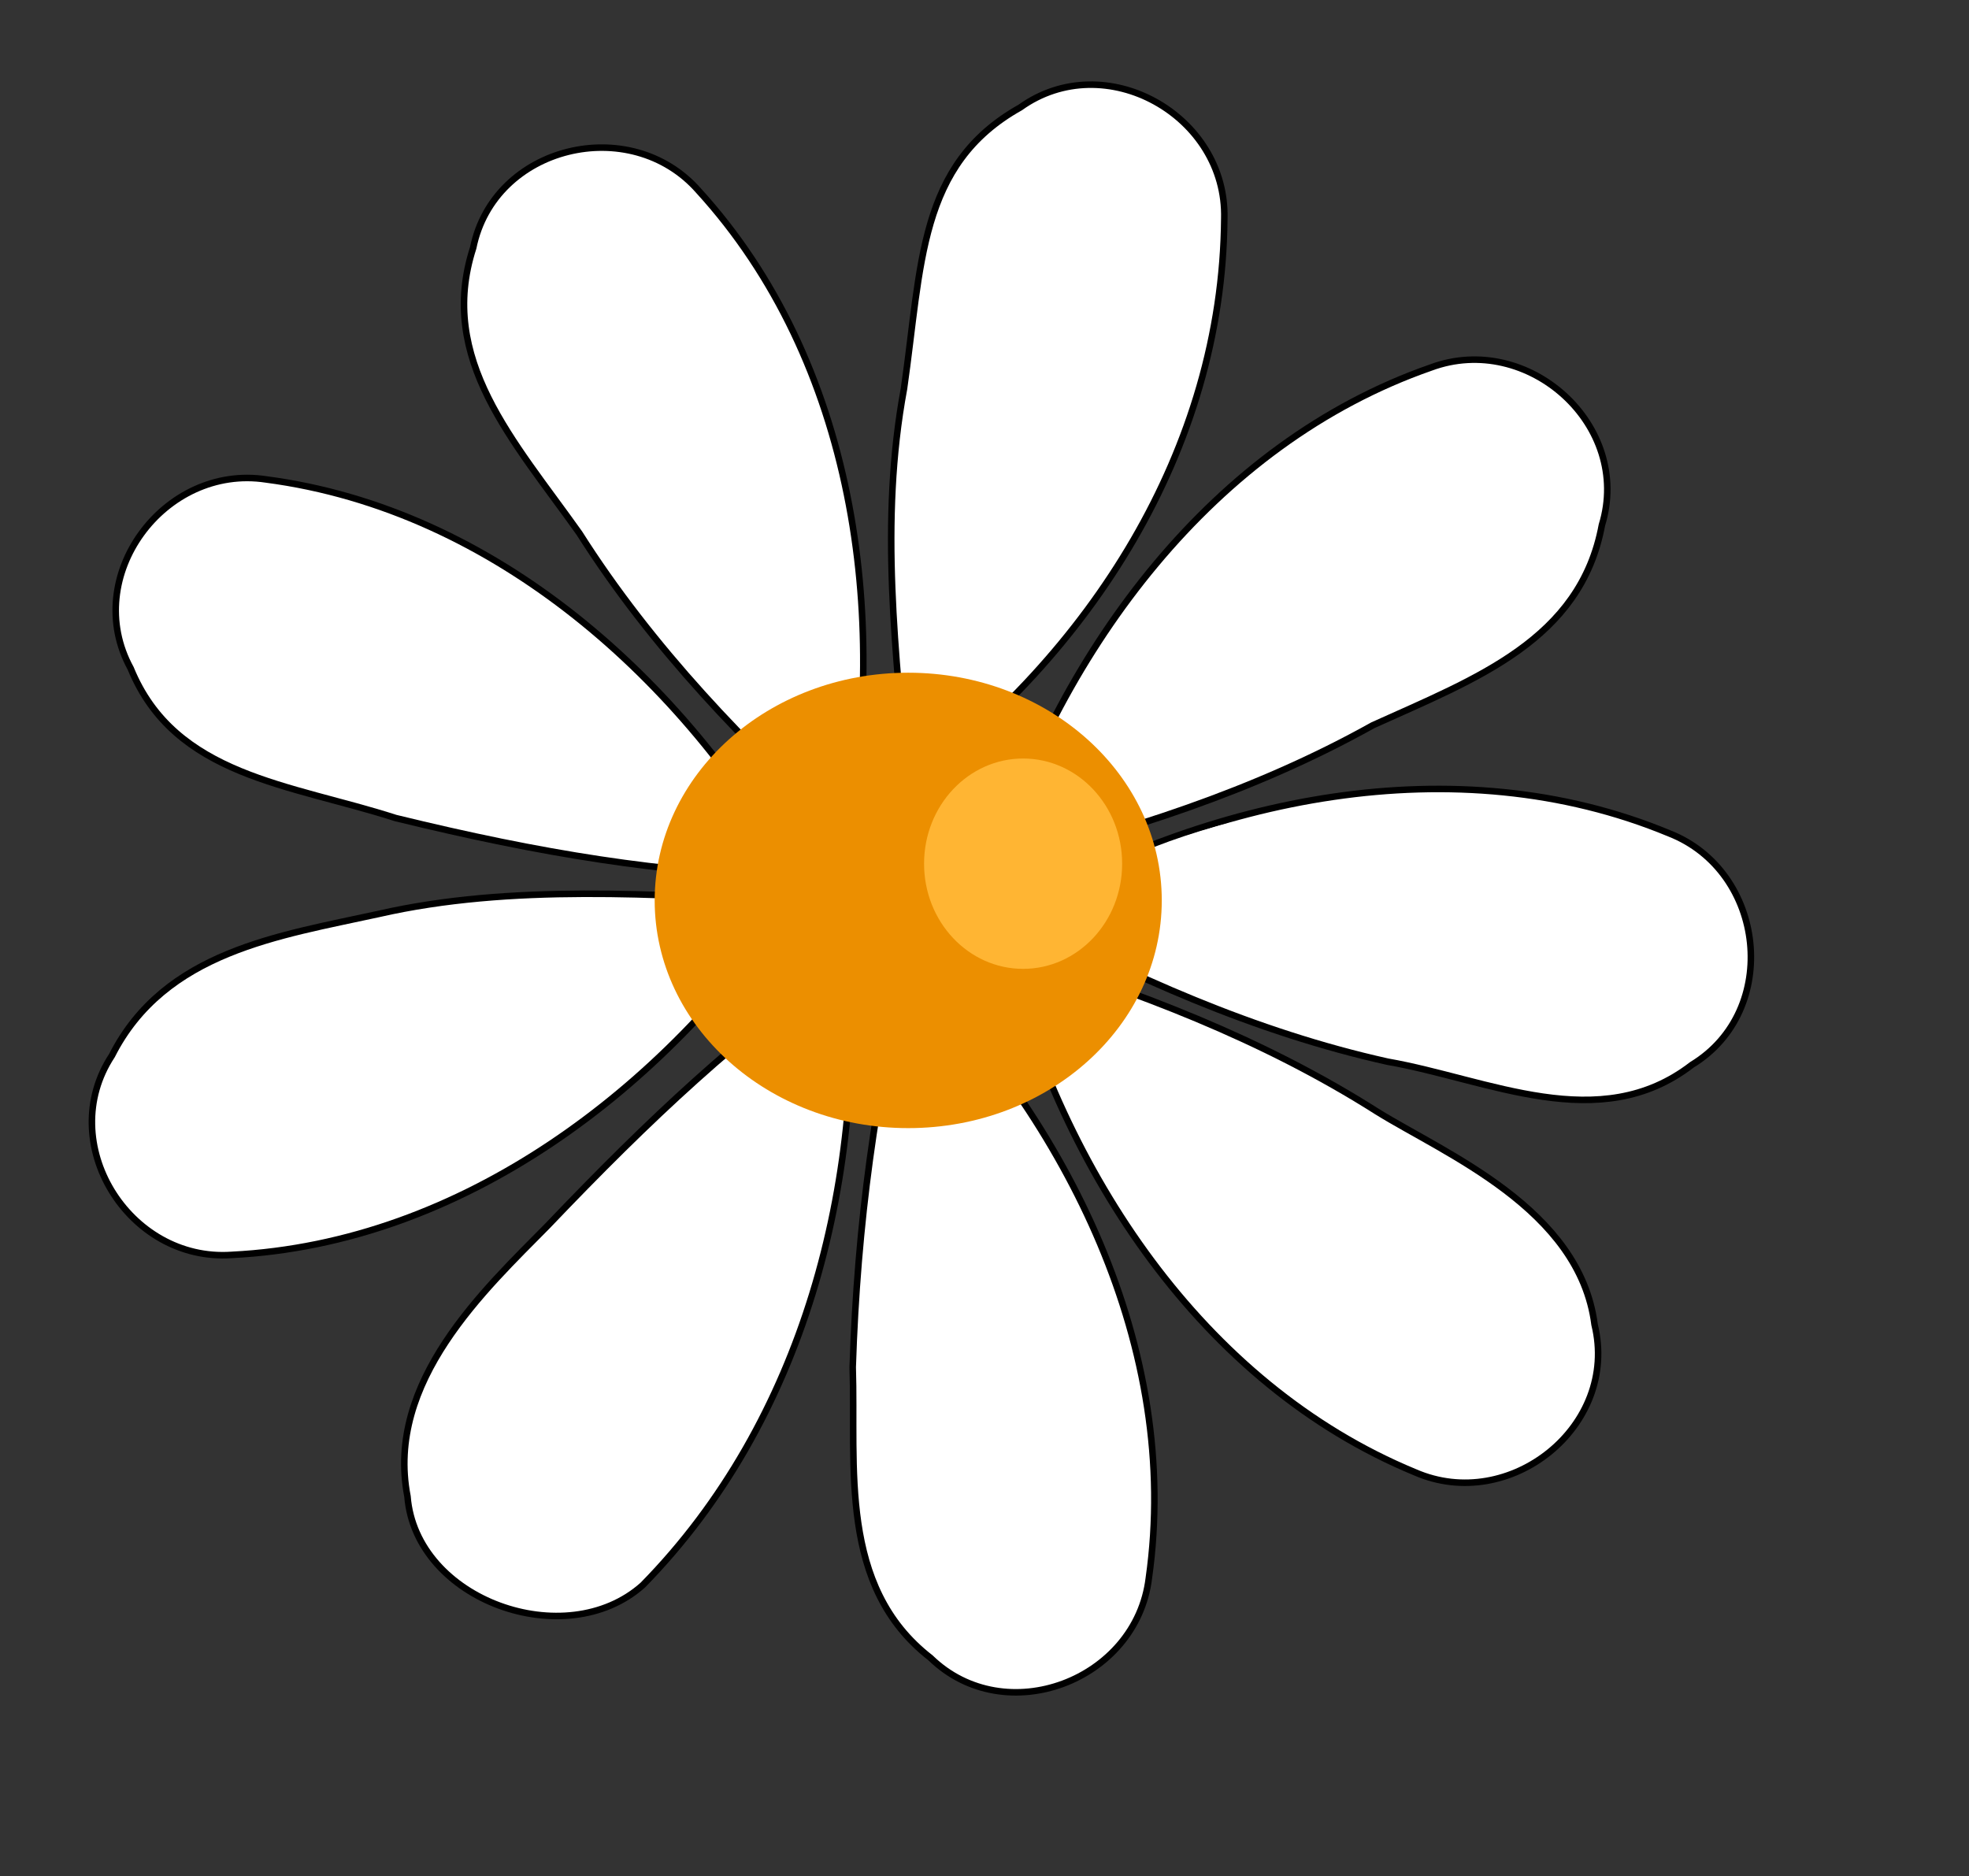 <?xml version="1.0" encoding="UTF-8" standalone="no"?>
<!-- Created with Inkscape (http://www.inkscape.org/) -->

<svg
   xmlns:dc="http://purl.org/dc/elements/1.1/"
   xmlns:cc="http://creativecommons.org/ns#"
   xmlns:rdf="http://www.w3.org/1999/02/22-rdf-syntax-ns#"
   xmlns:svg="http://www.w3.org/2000/svg"
   xmlns="http://www.w3.org/2000/svg"
   xmlns:sodipodi="http://sodipodi.sourceforge.net/DTD/sodipodi-0.dtd"
   xmlns:inkscape="http://www.inkscape.org/namespaces/inkscape"
   height="533.89pt"
   id="svg17960"
   inkscape:version="0.48.0 r9654"
   sodipodi:docname="daisy_flower_7.svg"
   sodipodi:version="0.32"
   width="560.28pt"
   version="1.1">
  <rect width="100%" height="100%" fill="#333333" stroke="none"/>
  <defs
     id="defs17962" />
  <sodipodi:namedview
     bordercolor="#666666"
     borderopacity="1.0"
     id="base"
     inkscape:cx="355.48772"
     inkscape:cy="356.11163"
     inkscape:pageopacity="0.0"
     inkscape:pageshadow="2"
     inkscape:window-height="684"
     inkscape:window-width="918"
     inkscape:window-x="7"
     inkscape:window-y="16"
     inkscape:zoom="0.89591114"
     pagecolor="#ffffff"
     showgrid="false"
     inkscape:window-maximized="0"
     inkscape:current-layer="svg17960" />
  <g
     transform="matrix(1.81,-0.423,0.423,1.81,-536.592,-531.939)"
     inkscape:export-ydpi="79.300003"
     inkscape:export-xdpi="79.300003"
     inkscape:export-filename="/home/ironya/flower-01.png"
     id="g17924"
     style="fill:#ffffff">
    <path
       inkscape:connector-curvature="0"
       style="fill:#ffffff;fill-opacity:1;fill-rule:evenodd;stroke:#000000;stroke-width:1pt;stroke-linecap:butt;stroke-linejoin:miter;stroke-opacity:1"
       sodipodi:nodetypes="ccccc"
       id="path912"
       d="m 333.253,555.665 c -12.825,-44.156 -42.42,-86.974 -86.662,-103.65 -19.599,-7.826 -41.377,10.748 -35.686,31.264 3.769,23.566 26.339,30.405 45.71,42.059 27.662,14.025 50.072,23.181 76.638,30.327 z" />
    <path
       inkscape:connector-curvature="0"
       style="fill:#ffffff;fill-opacity:1;fill-rule:evenodd;stroke:none"
       id="path5462"
       d="m 327.376,538.815 c -34.057,-1.603 -69.993,-15.53 -89.542,-44.545 -8.977,-12.778 0.737,-31.697 16.515,-31.145 17.654,-1.362 26.1,16.242 38.124,25.679 14.201,14.692 25.235,32.092 34.903,50.011 z" />
  </g>
  <g
     transform="matrix(1.859,0,0,1.859,-353.358,-694.772)"
     inkscape:export-ydpi="79.300003"
     inkscape:export-xdpi="79.300003"
     inkscape:export-filename="/home/ironya/flower-01.png"
     id="g17939"
     style="fill:#ffffff">
    <path
       inkscape:connector-curvature="0"
       style="fill:#ffffff;fill-opacity:1;fill-rule:evenodd;stroke:#000000;stroke-width:1pt;stroke-linecap:butt;stroke-linejoin:miter;stroke-opacity:1"
       sodipodi:nodetypes="ccccc"
       id="path913"
       d="m 395.485,567.912 c 11.44,44.535 39.683,88.256 83.383,106.306 19.345,8.434 41.693,-9.45 36.645,-30.134 -3.031,-23.672 -30.506,-34.852 -44.374,-43.466 -23.305,-14.82 -49.323,-24.733 -75.653,-32.705 z" />
    <path
       inkscape:connector-curvature="0"
       style="fill:#ffffff;fill-opacity:1;fill-rule:evenodd;stroke:none"
       id="path5465"
       d="m 397.553,571.969 c 9.189,32.833 30.81,64.738 63.465,77.293 14.463,5.887 30.727,-7.816 26.655,-23.07 -2.626,-17.511 -21.674,-21.8 -33.564,-31.406 -17.499,-10.55 -36.928,-17.407 -56.557,-22.817 z" />
  </g>
  <g
     transform="matrix(1.783,0.527,-0.527,1.783,-34.822,-876.085)"
     inkscape:export-ydpi="79.300003"
     inkscape:export-xdpi="79.300003"
     inkscape:export-filename="/home/ironya/flower-01.png"
     id="g17936"
     style="fill:#ffffff">
    <path
       inkscape:connector-curvature="0"
       style="fill:#ffffff;fill-opacity:1;fill-rule:evenodd;stroke:#000000;stroke-width:1pt;stroke-linecap:butt;stroke-linejoin:miter;stroke-opacity:1"
       sodipodi:nodetypes="ccccc"
       id="path914"
       d="m 402.373,566.68 c 31.321,-33.663 77.017,-58.586 124.031,-53.571 21.025,1.83 32.116,28.216 17.802,43.977 -13.97,19.35 -38.984,14.61 -59.746,16.994 -27.553,1.889 -55.147,-1.828 -82.087,-7.4 z" />
    <path
       inkscape:connector-curvature="0"
       style="fill:#ffffff;fill-opacity:1;fill-rule:evenodd;stroke:none"
       id="path5466"
       d="m 407.528,563.099 c 22.761,-25.384 56.263,-44.438 91.104,-41.257 15.576,1.116 24.102,20.599 13.705,32.48 -10.099,14.544 -29.081,9.967 -43.992,13.325 -20.36,1.724 -40.819,-0.718 -60.816,-4.547 z" />
  </g>
  <g
     transform="matrix(1.766,0.579,-0.579,1.766,-14.823,-877.729)"
     inkscape:export-ydpi="79.300003"
     inkscape:export-xdpi="79.300003"
     inkscape:export-filename="/home/ironya/flower-01.png"
     id="g17933"
     style="fill:#ffffff">
    <path
       inkscape:connector-curvature="0"
       style="fill:#ffffff;fill-opacity:1;fill-rule:evenodd;stroke:#000000;stroke-width:1pt;stroke-linecap:butt;stroke-linejoin:miter;stroke-opacity:1"
       sodipodi:nodetypes="ccccc"
       id="path915"
       d="m 402.454,550.736 c -0.399,-45.979 15.649,-95.494 53.236,-124.175 16.525,-13.126 42.72,-1.591 43.162,19.696 3.159,23.655 -14.517,37.685 -31.702,53.417 -18.709,20.315 -41.303,36.587 -64.696,51.063 z" />
    <path
       inkscape:connector-curvature="0"
       style="fill:#ffffff;fill-opacity:1;fill-rule:evenodd;stroke:none"
       id="path5467"
       d="m 408.669,533.629 c -0.295,-34.093 11.611,-70.749 39.493,-91.882 12.258,-9.674 31.689,-1.028 32.016,14.756 2.343,17.551 -14.764,26.964 -23.517,39.494 -13.879,14.997 -30.638,26.982 -47.991,37.632 z" />
  </g>
  <g
     transform="matrix(1.848,0.201,-0.201,1.848,-241.524,-729.879)"
     inkscape:export-ydpi="79.300003"
     inkscape:export-xdpi="79.300003"
     inkscape:export-filename="/home/ironya/flower-01.png"
     id="g17930"
     style="fill:#ffffff">
    <path
       inkscape:connector-curvature="0"
       style="fill:#ffffff;fill-opacity:1;fill-rule:evenodd;stroke:#000000;stroke-width:1pt;stroke-linecap:butt;stroke-linejoin:miter;stroke-opacity:1"
       sodipodi:nodetypes="ccccc"
       id="path918"
       d="m 373.221,516.106 c 33.863,-31.105 56.355,-75.391 51.642,-122.437 -1.695,-21.036 -28.009,-32.296 -43.862,-18.083 -19.439,13.845 -16.485,34.094 -17.377,59.636 -2.066,27.541 4.198,53.909 9.597,80.884 z" />
    <path
       inkscape:connector-curvature="0"
       style="fill:#ffffff;fill-opacity:1;fill-rule:evenodd;stroke:none"
       sodipodi:nodetypes="ccccc"
       id="path5468"
       d="m 372.319,506.295 c 25.645,-22.467 45.596,-51.037 42.818,-85.912 -0.936,-15.588 -20.319,-24.338 -32.319,-14.079 -14.66,9.93 -10.302,28.964 -13.831,43.835 -1.959,20.339 -0.264,36.116 3.333,56.156 z" />
  </g>
  <g
     transform="matrix(1.799,-0.47,0.47,1.799,-534.053,-482.902)"
     inkscape:export-ydpi="79.300003"
     inkscape:export-xdpi="79.300003"
     inkscape:export-filename="/home/ironya/flower-01.png"
     id="g17927"
     style="fill:#ffffff">
    <path
       inkscape:connector-curvature="0"
       style="fill:#ffffff;fill-opacity:1;fill-rule:evenodd;stroke:#000000;stroke-width:1pt;stroke-linecap:butt;stroke-linejoin:miter;stroke-opacity:1"
       sodipodi:nodetypes="ccccc"
       id="path917"
       d="m 336.291,532.591 c 19.731,-41.532 26.034,-93.199 4.026,-135.046 -9.458,-18.866 -38.075,-19.439 -47.442,-0.319 -12.83,20.123 -1.891,40.256 6.25,61.801 8.411,26.306 22.047,50.581 37.166,73.564 z" />
    <path
       inkscape:connector-curvature="0"
       style="fill:#ffffff;fill-opacity:1;fill-rule:evenodd;stroke:none"
       id="path5469"
       d="m 333.356,524.084 c 16.696,-29.727 23.939,-67.581 9.701,-99.539 -6.075,-14.386 -27.266,-16.179 -35.163,-2.508 -10.514,14.247 -0.065,30.741 1.562,45.939 4.929,19.83 13.833,38.41 23.901,56.107 z" />
  </g>
  <g
     transform="translate(-13.952,-139.523)"
     inkscape:export-ydpi="79.300003"
     inkscape:export-xdpi="79.300003"
     inkscape:export-filename="/home/ironya/flower-01.png"
     id="g25917"
     style="fill:#ffffff">
    <path
       inkscape:connector-curvature="0"
       style="fill:#ffffff;fill-opacity:1;fill-rule:evenodd;stroke:#000000;stroke-width:1.859pt;stroke-linecap:butt;stroke-linejoin:miter;stroke-opacity:1"
       sodipodi:nodetypes="ccccc"
       id="path911"
       d="m 314.105,481.405 c -47.785,70.877 -124.496,129.859 -212.285,134.245 -39.14,2.719 -67.138,-42.53 -45.408,-75.614 20.059,-39.574 63.594,-45.488 101.284,-53.768 50.054,-11.437 105.325,-7.306 156.409,-4.864 z" />
    <path
       inkscape:connector-curvature="0"
       style="fill:#ffffff;fill-opacity:1;fill-rule:evenodd;stroke:none"
       id="path4840"
       d="m 287.089,486.121 c -35.308,52.638 -92.031,96.414 -156.993,99.605 -28.962,1.991 -49.717,-31.66 -33.662,-56.231 14.814,-29.395 50.945,-25.9 77.522,-35.952 37.032,-8.461 75.328,-9.277 113.134,-7.423 z" />
    <path
       inkscape:connector-curvature="0"
       style="fill:#ffffff;fill-opacity:1;fill-rule:evenodd;stroke:none"
       sodipodi:nodetypes="ccccc"
       id="path5470"
       d="m 134.064,564.271 c 11.143,-9.808 10.321,-17.376 2.092,-26.588 -8.434,-7.449 -22.157,-5.807 -26.938,4.122 -7.256,5.04 1.873,20.012 3.922,23.651 4.813,4.368 10.605,6.3 20.924,-1.184 z" />
  </g>
  <g
     transform="matrix(1.847,0.209,-0.209,1.847,-208.319,-761.229)"
     inkscape:export-ydpi="79.300003"
     inkscape:export-xdpi="79.300003"
     inkscape:export-filename="/home/ironya/flower-01.png"
     id="g17942"
     style="fill:#ffffff">
    <path
       inkscape:connector-curvature="0"
       style="fill:#ffffff;fill-opacity:1;fill-rule:evenodd;stroke:#000000;stroke-width:1pt;stroke-linecap:butt;stroke-linejoin:miter;stroke-opacity:1"
       sodipodi:nodetypes="ccccc"
       id="path916"
       d="m 363.514,568.585 c 36.012,28.589 64.437,72.193 63.119,119.455 -0.178,21.103 -25.614,34.227 -42.448,21.191 -20.384,-12.412 -19.508,-37.031 -22.455,-57.184 -2.371,-29.416 -1.661,-56.169 1.784,-83.462 z" />
    <path
       inkscape:connector-curvature="0"
       style="fill:#ffffff;fill-opacity:1;fill-rule:evenodd;stroke:none"
       id="path5464"
       d="m 372.401,581.3 c -11.036,32.259 -11.304,70.799 8.487,99.649 8.58,13.047 29.746,10.974 35.036,-3.902 7.76,-15.915 -5.503,-30.245 -9.856,-44.897 -8.438,-18.61 -20.561,-35.27 -33.667,-50.851 z" />
    <path
       inkscape:connector-curvature="0"
       style="fill:#ffffff;fill-opacity:1;fill-rule:evenodd;stroke:none"
       sodipodi:nodetypes="ccccc"
       id="path6093"
       d="m 404.206,679.793 c 6.373,-3.435 6.817,-7.126 3.924,-12.417 -3.184,-4.474 -9.883,-5.209 -13.248,-1.013 -4.002,1.597 -1.316,9.726 -0.744,11.683 1.804,2.609 4.342,4.168 10.068,1.747 z" />
  </g>
  <g
     transform="matrix(1.855,-0.125,0.125,1.855,-404.931,-647.465)"
     inkscape:export-ydpi="79.300003"
     inkscape:export-xdpi="79.300003"
     inkscape:export-filename="/home/ironya/flower-01.png"
     id="g17946"
     style="fill:#ffffff">
    <path
       inkscape:connector-curvature="0"
       style="fill:#ffffff;fill-opacity:1;fill-rule:evenodd;stroke:#000000;stroke-width:1pt;stroke-linecap:butt;stroke-linejoin:miter;stroke-opacity:1"
       sodipodi:nodetypes="ccccc"
       id="path4145"
       d="m 353.672,568.777 c -0.02,45.981 -15.446,93.521 -50.649,124.886 -16.644,12.975 -46.45,6.1e-4 -46.698,-21.289 -2.943,-23.683 18.664,-41.132 32.188,-53.126 22.739,-20.833 41.635,-36.209 65.159,-50.471 z" />
    <path
       inkscape:connector-curvature="0"
       style="fill:#ffffff;fill-opacity:1;fill-rule:evenodd;stroke:none"
       id="path5463"
       d="m 346.425,576.702 c 2.361,34.012 -7.301,71.323 -33.851,94.107 -11.649,10.399 -31.568,2.947 -32.851,-12.789 -3.402,-17.376 13.103,-27.809 21.08,-40.847 12.944,-15.81 28.946,-28.789 45.622,-40.472 z" />
    <path
       inkscape:connector-curvature="0"
       style="fill:#ffffff;fill-opacity:1;fill-rule:evenodd;stroke:none"
       sodipodi:nodetypes="ccccc"
       id="path6094"
       d="m 299.326,663.122 c 7.032,-3.086 7.521,-6.402 4.329,-11.156 -3.513,-4.02 -10.904,-4.68 -14.616,-0.911 -4.415,1.434 -1.452,8.739 -0.821,10.497 1.991,2.344 4.791,3.745 11.108,1.569 z" />
  </g>
  <g
     transform="matrix(1.859,0,0,1.859,-341.166,-672.746)"
     inkscape:export-ydpi="79.300003"
     inkscape:export-xdpi="79.300003"
     inkscape:export-filename="/home/ironya/flower-01.png"
     id="g17954">
    <path
       transform="matrix(3.09,0,0,3.568,-648.763,-1237.455)"
       style="fill:#ec8f00;fill-opacity:1;fill-rule:evenodd;stroke:none"
       sodipodi:type="arc"
       sodipodi:ry="13.024515"
       sodipodi:rx="16.745806"
       sodipodi:cy="499.75061"
       sodipodi:cx="329.33417"
       id="path908"
       d="m 346.08,499.751 c 0,7.193 -7.497,13.025 -16.746,13.025 -9.248,0 -16.746,-5.831 -16.746,-13.025 0,-7.193 7.497,-13.025 16.746,-13.025 9.248,0 16.746,5.831 16.746,13.025 z" />
    <path
       transform="matrix(1.207,0,0,1.648,-5.18,-285.429)"
       style="fill:#ffb533;fill-opacity:1;fill-rule:evenodd;stroke:none"
       sodipodi:type="arc"
       sodipodi:ry="13.024515"
       sodipodi:rx="16.745806"
       sodipodi:cy="499.75061"
       sodipodi:cx="329.33417"
       id="path1542"
       d="m 346.08,499.751 c 0,7.193 -7.497,13.025 -16.746,13.025 -9.248,0 -16.746,-5.831 -16.746,-13.025 0,-7.193 7.497,-13.025 16.746,-13.025 9.248,0 16.746,5.831 16.746,13.025 z" />
  </g>
</svg>
